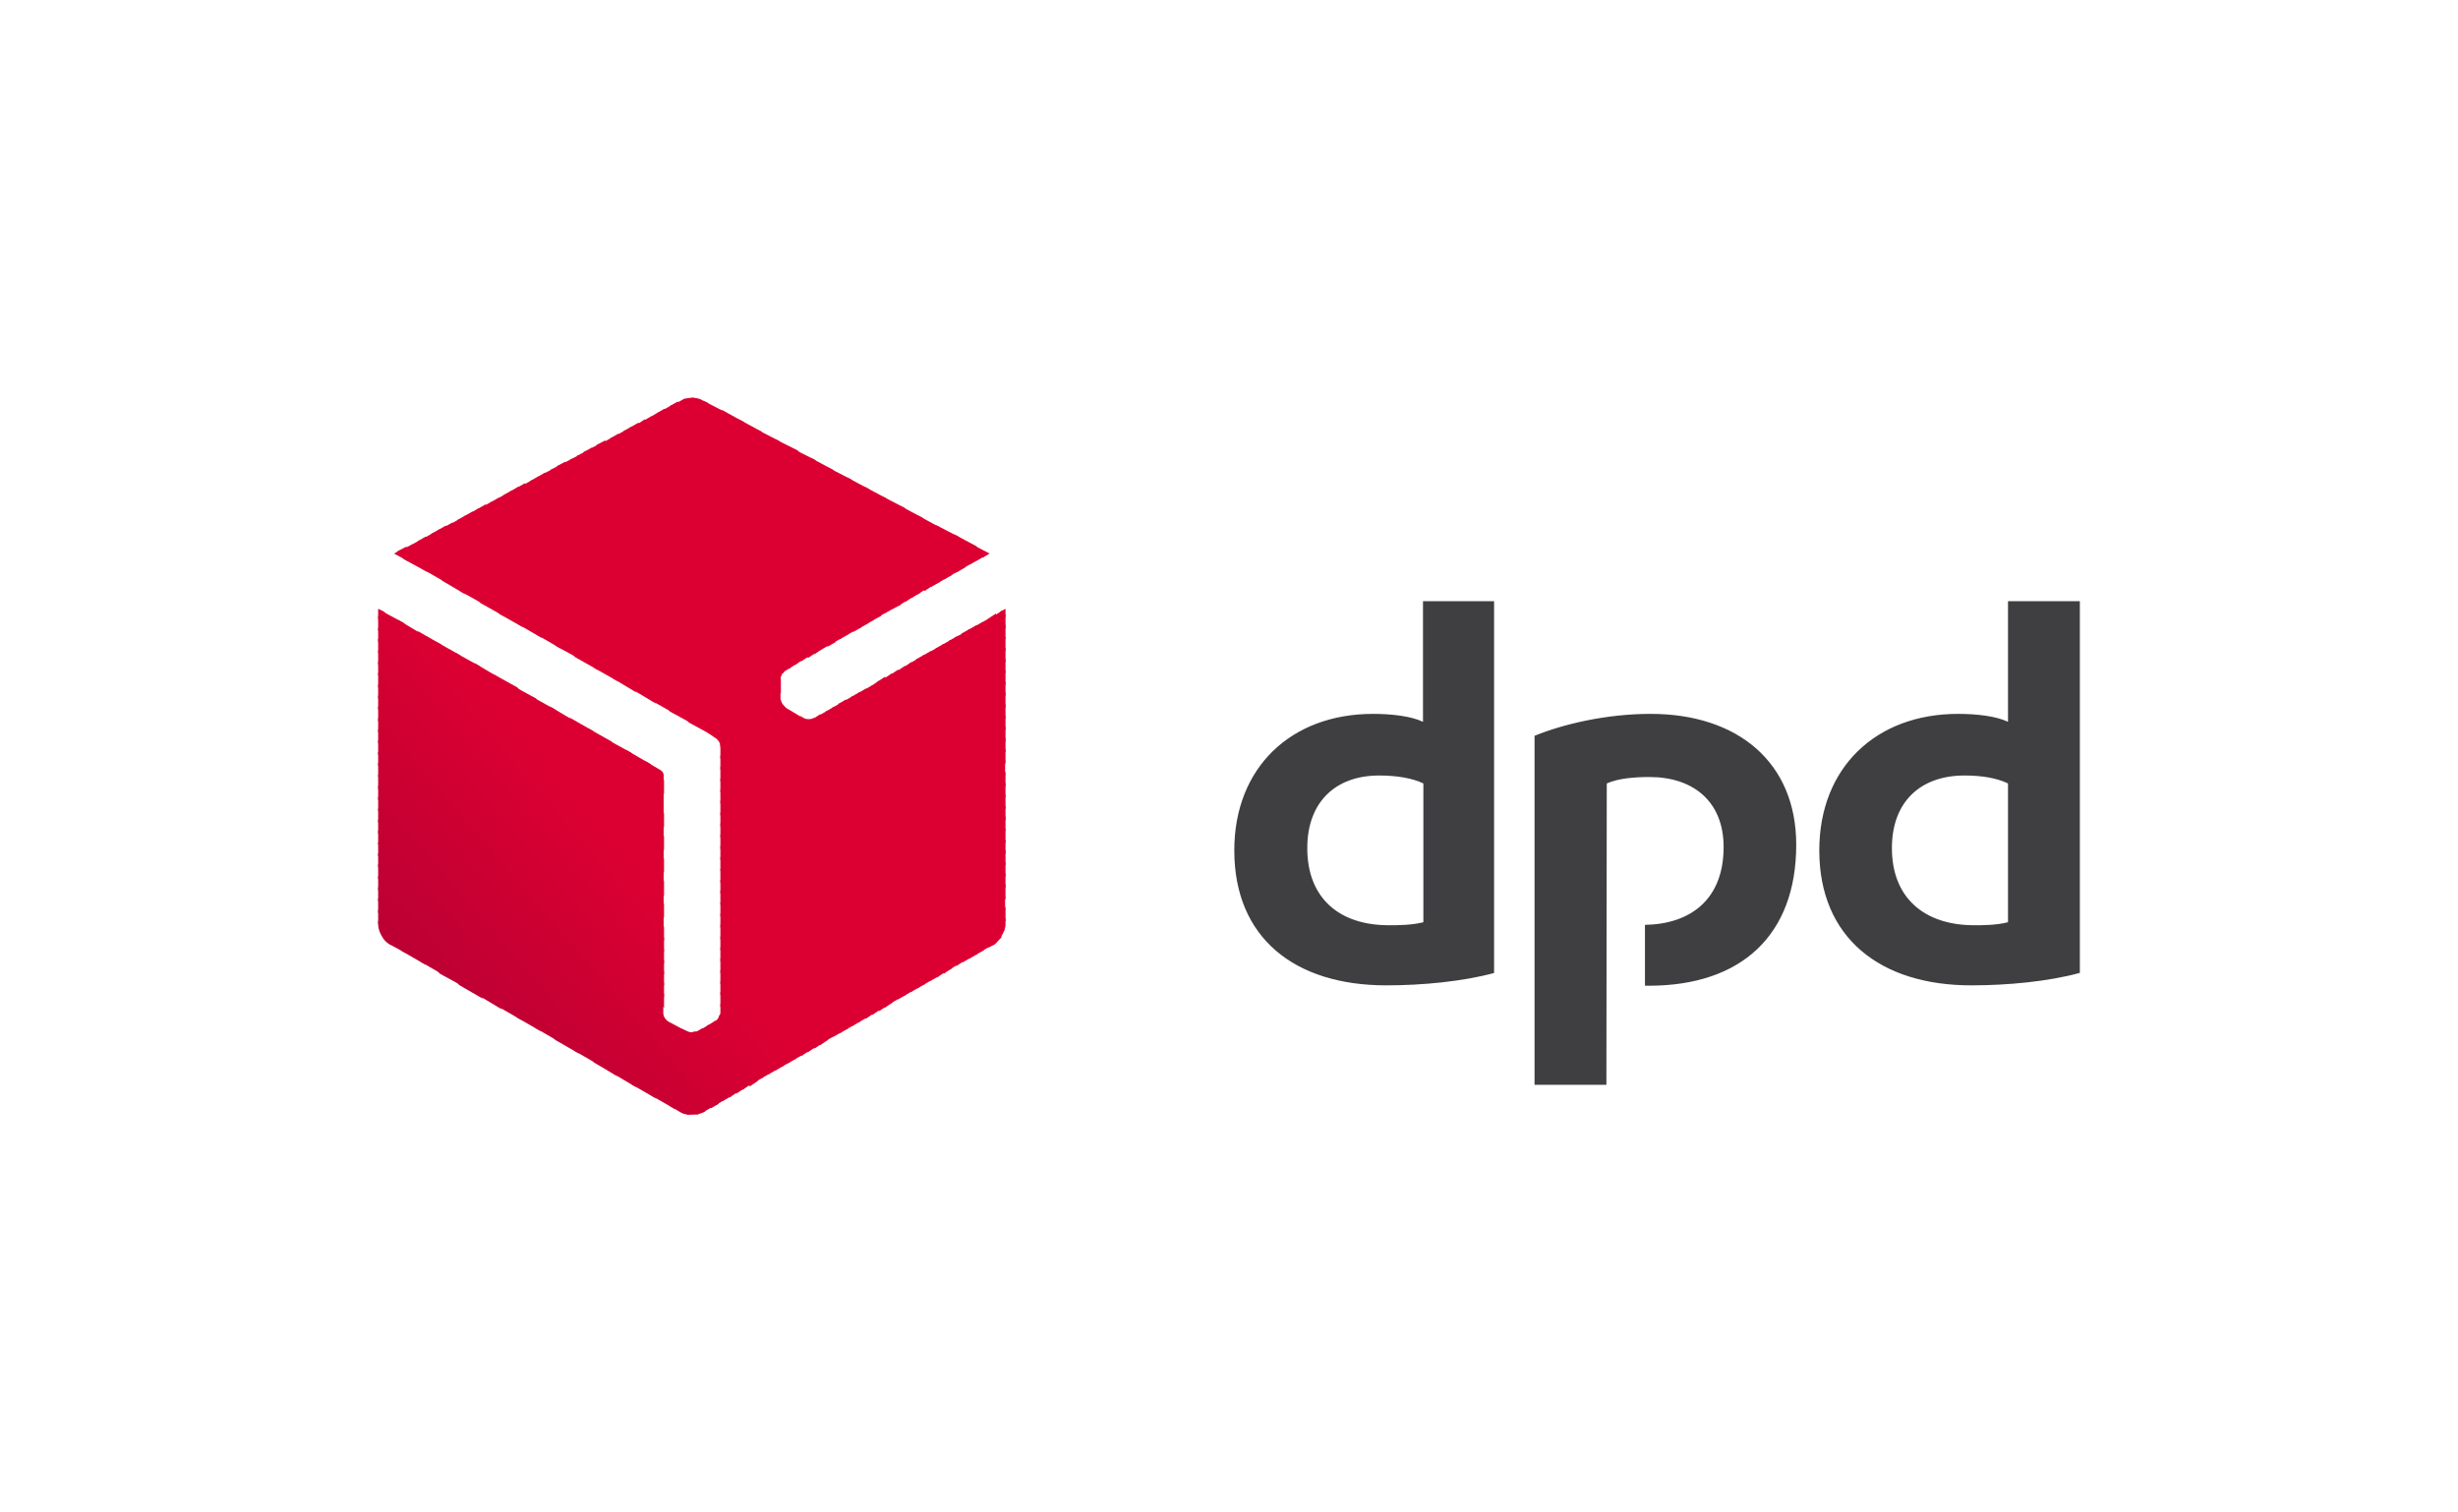 
<!-- Generator: Adobe Illustrator 28.2.0, SVG Export Plug-In . SVG Version: 6.00 Build 0)  -->
<svg version="1.1" id="payment-dpd" xmlns="http://www.w3.org/2000/svg" xmlns:xlink="http://www.w3.org/1999/xlink" x="0px"
	 y="0px" viewBox="0 0 65 40" style="enable-background:new 0 0 65 40;" xml:space="preserve">
<g>
	<path id="path7" style="fill-rule:evenodd;clip-rule:evenodd;fill:#3F3F42;" d="M39.52,25.73c-0.84,0.23-1.92,0.33-2.86,0.33
		c-2.43,0-4.02-1.26-4.02-3.57c0-2.19,1.5-3.61,3.67-3.61c0.49,0,1.01,0.06,1.32,0.21V15.9h1.88V25.73z M37.64,20.72
		c-0.29-0.14-0.7-0.21-1.17-0.21c-1.15,0-1.9,0.7-1.9,1.92c0,1.3,0.82,2.04,2.16,2.04c0.23,0,0.6,0,0.91-0.08V20.72z M55,25.73
		c-0.84,0.23-1.92,0.33-2.87,0.33c-2.41,0-4.02-1.26-4.02-3.57c0-2.19,1.5-3.61,3.67-3.61c0.5,0,1.01,0.06,1.32,0.21V15.9H55V25.73z
		 M53.1,20.72c-0.29-0.14-0.68-0.21-1.15-0.21c-1.17,0-1.92,0.7-1.92,1.92c0,1.3,0.84,2.04,2.18,2.04c0.23,0,0.58,0,0.89-0.08V20.72
		z M42.49,20.72c0.31-0.14,0.76-0.17,1.13-0.17c1.17,0,1.96,0.66,1.96,1.85c0,1.4-0.89,2.04-2.08,2.06v1.61h0.1
		c2.45,0,3.9-1.34,3.9-3.73c0-2.18-1.55-3.46-3.85-3.46c-1.17,0-2.31,0.27-3.07,0.58v9.23h1.9L42.49,20.72z"/>
	<path id="path9" style="fill-rule:evenodd;clip-rule:evenodd;fill:#DC0032;" d="M26.16,14.64h0.02l0,0H26.16z"/>
	<path id="path11" style="fill-rule:evenodd;clip-rule:evenodd;fill:#DC0032;" d="M25.69,14.39L26,14.74l0.17-0.1L25.69,14.39z"/>
	<path id="path13" style="fill-rule:evenodd;clip-rule:evenodd;fill:#DC0032;" d="M25.23,14.13l0.6,0.7l0.21-0.12l-0.23-0.27
		L25.23,14.13z"/>
	<path id="path15" style="fill-rule:evenodd;clip-rule:evenodd;fill:#DC0032;" d="M24.74,13.88l0.91,1.05l0.21-0.12l-0.52-0.62
		L24.74,13.88z"/>
	<path id="path17" style="fill-rule:evenodd;clip-rule:evenodd;fill:#DC0032;" d="M24.27,13.63l1.2,1.4l0.21-0.12l-0.84-0.97
		L24.27,13.63z M26.59,16.1l-0.14,0.08l0.14,0.16V16.1z"/>
	<path id="path19" style="fill-rule:evenodd;clip-rule:evenodd;fill:#DC0032;" d="M23.81,13.38l1.5,1.75l0.21-0.12l-1.13-1.32
		L23.81,13.38z M26.51,16.14l-0.21,0.14l0.29,0.35v-0.37L26.51,16.14L26.51,16.14z"/>
	<path id="path21" style="fill-rule:evenodd;clip-rule:evenodd;fill:#DC0032;" d="M23.32,13.12l1.81,2.1l0.23-0.12l-1.44-1.67
		L23.32,13.12z M26.33,16.23l-0.21,0.14l0.47,0.54v-0.37C26.59,16.54,26.33,16.23,26.33,16.23z"/>
	<path id="path23" style="fill-rule:evenodd;clip-rule:evenodd;fill:#DC0032;" d="M22.86,12.87l2.12,2.45l0.21-0.12l-1.75-2.02
		L22.86,12.87z M26.16,16.35l-0.21,0.12l0.64,0.76v-0.37L26.16,16.35z"/>
	<path id="path25" style="fill-rule:evenodd;clip-rule:evenodd;fill:#DC0032;" d="M22.39,12.62l2.41,2.8l0.21-0.12l-2.04-2.37
		L22.39,12.62z M25.98,16.45l-0.21,0.12l0.82,0.95v-0.37L25.98,16.45z"/>
	<path id="path27" style="fill-rule:evenodd;clip-rule:evenodd;fill:#DC0032;" d="M21.91,12.37l2.72,3.15l0.21-0.12l-2.33-2.72
		L21.91,12.37z M25.81,16.54l-0.21,0.12l0.99,1.15v-0.37L25.81,16.54z"/>
	<path id="path29" style="fill-rule:evenodd;clip-rule:evenodd;fill:#DC0032;" d="M21.44,12.11l3.01,3.52l0.21-0.14l-2.64-3.07
		L21.44,12.11z M25.63,16.64l-0.21,0.12l1.17,1.36v-0.37C26.59,17.75,25.63,16.64,25.63,16.64z"/>
	<path id="path31" style="fill-rule:evenodd;clip-rule:evenodd;fill:#DC0032;" d="M20.95,11.86l3.32,3.86l0.21-0.14l-2.93-3.42
		L20.95,11.86z M25.48,16.74l-0.23,0.12l1.34,1.55v-0.37L25.48,16.74z"/>
	<path id="path33" style="fill-rule:evenodd;clip-rule:evenodd;fill:#DC0032;" d="M20.49,11.61l3.61,4.21l0.23-0.14l-3.24-3.77
		L20.49,11.61z M25.3,16.83l-0.21,0.12l1.5,1.77v-0.39C26.59,18.33,25.3,16.83,25.3,16.83z"/>
	<path id="path35" style="fill-rule:evenodd;clip-rule:evenodd;fill:#DC0032;" d="M20.02,11.36l3.92,4.56l0.21-0.14l-3.55-4.12
		L20.02,11.36z M25.13,16.93l-0.21,0.12l1.67,1.96v-0.37L25.13,16.93z"/>
	<path id="path37" style="fill-rule:evenodd;clip-rule:evenodd;fill:#DC0032;" d="M19.54,11.09l4.23,4.93l0.21-0.14l-3.85-4.47
		L19.54,11.09z M24.95,17.03l-0.21,0.12l1.85,2.16v-0.37L24.95,17.03z"/>
	<path id="path39" style="fill-rule:evenodd;clip-rule:evenodd;fill:#DC0032;" d="M19.07,10.83l4.53,5.28L23.81,16l-4.14-4.84
		L19.07,10.83z M24.78,17.13l-0.21,0.12l2.02,2.37v-0.39L24.78,17.13z"/>
	<path id="path41" style="fill-rule:evenodd;clip-rule:evenodd;fill:#DC0032;" d="M18.6,10.6l4.82,5.61l0.21-0.12l-4.45-5.19
		L18.6,10.6L18.6,10.6z M24.61,17.22l-0.21,0.12l2.19,2.56v-0.37L24.61,17.22z"/>
	<path id="path43" style="fill-rule:evenodd;clip-rule:evenodd;fill:#DC0032;" d="M18.29,10.52L18.29,10.52l4.95,5.79l0.21-0.12
		l-4.74-5.54L18.6,10.6C18.51,10.54,18.41,10.52,18.29,10.52z M24.43,17.32l-0.21,0.12l2.37,2.76v-0.37
		C26.59,19.83,24.43,17.32,24.43,17.32z"/>
	<path id="path45" style="fill-rule:evenodd;clip-rule:evenodd;fill:#DC0032;" d="M18.29,10.52c-0.08,0-0.16,0.02-0.23,0.04
		l5.01,5.85l0.23-0.12l-4.95-5.77C18.33,10.52,18.31,10.52,18.29,10.52z M24.27,17.42l-0.21,0.12l2.52,2.97v-0.39L24.27,17.42z"/>
	<path id="path47" style="fill-rule:evenodd;clip-rule:evenodd;fill:#DC0032;" d="M18.12,10.54c-0.04,0.02-0.1,0.04-0.12,0.06
		l-0.12,0.06l5.03,5.85l0.21-0.12L18.12,10.54z M24.1,17.51l-0.21,0.14l2.7,3.15v-0.37L24.1,17.51z"/>
	<path id="path49" style="fill-rule:evenodd;clip-rule:evenodd;fill:#DC0032;" d="M17.92,10.62l-0.21,0.12l5.03,5.87l0.21-0.12
		L17.92,10.62z M23.93,17.61l-0.21,0.14l2.87,3.34v-0.37L23.93,17.61z"/>
	<path id="path51" style="fill-rule:evenodd;clip-rule:evenodd;fill:#DC0032;" d="M17.75,10.72l-0.21,0.12l5.03,5.87l0.21-0.12
		L17.75,10.72z M23.75,17.71l-0.21,0.14l3.05,3.55v-0.37L23.75,17.71z"/>
	<path id="path53" style="fill-rule:evenodd;clip-rule:evenodd;fill:#DC0032;" d="M17.57,10.81l-0.21,0.12l5.03,5.87l0.21-0.12
		L17.57,10.81z M23.58,17.81l-0.21,0.14l3.22,3.75v-0.37L23.58,17.81z"/>
	<path id="path55" style="fill-rule:evenodd;clip-rule:evenodd;fill:#DC0032;" d="M17.4,10.91l-0.21,0.12l5.03,5.87l0.21-0.12
		L17.4,10.91z M23.4,17.9l-0.21,0.14l3.4,3.94v-0.37C26.59,21.61,23.4,17.9,23.4,17.9z"/>
	<path id="path57" style="fill-rule:evenodd;clip-rule:evenodd;fill:#DC0032;" d="M17.22,11.01l-0.21,0.12l5.03,5.87l0.21-0.12
		L17.22,11.01z M23.25,18l-0.21,0.14l3.55,4.16v-0.37L23.25,18z"/>
	<path id="path59" style="fill-rule:evenodd;clip-rule:evenodd;fill:#DC0032;" d="M17.05,11.09l-0.21,0.14l5.05,5.87l0.21-0.12
		L17.05,11.09z M23.07,18.12l-0.21,0.12l3.73,4.35v-0.37L23.07,18.12z"/>
	<path id="path61" style="fill-rule:evenodd;clip-rule:evenodd;fill:#DC0032;" d="M16.88,11.18l-0.21,0.12l5.05,5.88l0.21-0.12
		L16.88,11.18z M22.9,18.21l-0.21,0.12l3.9,4.56v-0.39L22.9,18.21z"/>
	<path id="path63" style="fill-rule:evenodd;clip-rule:evenodd;fill:#DC0032;" d="M16.7,11.28l-0.21,0.12l5.05,5.9l0.21-0.14
		L16.7,11.28z M22.72,18.31l-0.21,0.12l4.08,4.76v-0.37L22.72,18.31z"/>
	<path id="path65" style="fill-rule:evenodd;clip-rule:evenodd;fill:#DC0032;" d="M16.53,11.38l-0.21,0.12l5.05,5.9l0.21-0.14
		L16.53,11.38z M22.55,18.41l-0.21,0.12l4.25,4.95v-0.37C26.59,23.11,22.55,18.41,22.55,18.41z"/>
	<path id="path67" style="fill-rule:evenodd;clip-rule:evenodd;fill:#DC0032;" d="M16.35,11.47l-0.21,0.12l5.05,5.9l0.21-0.14
		L16.35,11.47z M22.37,18.5l-0.21,0.12l4.43,5.17V23.4L22.37,18.5z"/>
	<path id="path69" style="fill-rule:evenodd;clip-rule:evenodd;fill:#DC0032;" d="M16.18,11.57l-0.21,0.12l5.05,5.9l0.21-0.14
		L16.18,11.57z M22.22,18.6L22,18.72l4.58,5.36v-0.37C26.59,23.71,22.22,18.6,22.22,18.6z"/>
	<path id="path71" style="fill-rule:evenodd;clip-rule:evenodd;fill:#DC0032;" d="M16,11.65l-0.23,0.12l5.09,5.92l0.21-0.14
		L16,11.65z M22.04,18.7l-0.21,0.12l4.76,5.55V24L22.04,18.7z"/>
	<path id="path73" style="fill-rule:evenodd;clip-rule:evenodd;fill:#DC0032;" d="M15.83,11.75l-0.23,0.12l5.11,5.94
		c0.02-0.04,0.04-0.06,0.08-0.08l0.12-0.08C20.9,17.65,15.83,11.75,15.83,11.75z M21.87,18.8l-0.21,0.12l4.89,5.71
		c0.02-0.06,0.04-0.12,0.04-0.17v-0.16L21.87,18.8L21.87,18.8z"/>
	<path id="path75" style="fill-rule:evenodd;clip-rule:evenodd;fill:#DC0032;" d="M15.65,11.84l-0.23,0.12l5.22,6.08v-0.08
		c0-0.06,0.04-0.14,0.08-0.19L15.65,11.84z M21.69,18.89l-0.16,0.1c-0.02,0-0.04,0.02-0.06,0.02l4.97,5.81
		c0.06-0.08,0.1-0.16,0.12-0.23L21.69,18.89z"/>
	<path id="path77" style="fill-rule:evenodd;clip-rule:evenodd;fill:#DC0032;" d="M15.48,11.94l-0.23,0.12l5.4,6.29v-0.39
		L15.48,11.94z M21.15,18.91l5.17,6.04c0.06-0.04,0.12-0.12,0.17-0.17l-4.97-5.79c-0.08,0.04-0.19,0.04-0.27,0L21.15,18.91z"/>
	<path id="path79" style="fill-rule:evenodd;clip-rule:evenodd;fill:#DC0032;" d="M15.3,12.04l-0.23,0.12l11.07,12.9l0.16-0.08
		c0.02-0.02,0.04-0.04,0.06-0.06l-5.09-5.92h-0.02l-0.45-0.27c-0.04-0.02-0.06-0.06-0.1-0.1l0,0c-0.04-0.06-0.04-0.1-0.06-0.14
		v-0.21L15.3,12.04z"/>
	<path id="path81" style="fill-rule:evenodd;clip-rule:evenodd;fill:#DC0032;" d="M15.13,12.13l-0.23,0.12l11.07,12.9l0.21-0.12
		L15.13,12.13z"/>
	<path id="path83" style="fill-rule:evenodd;clip-rule:evenodd;fill:#DC0032;" d="M14.95,12.21l-0.23,0.12l11.09,12.92l0.21-0.12
		L14.95,12.21z"/>
	<path id="path85" style="fill-rule:evenodd;clip-rule:evenodd;fill:#DC0032;" d="M14.78,12.31l-0.23,0.12l11.09,12.92l0.21-0.12
		L14.78,12.31z"/>
	<path id="path87" style="fill-rule:evenodd;clip-rule:evenodd;fill:#DC0032;" d="M14.6,12.41l-0.23,0.12l11.09,12.92l0.21-0.12
		L14.6,12.41z"/>
	<path id="path89" style="fill-rule:evenodd;clip-rule:evenodd;fill:#DC0032;" d="M14.41,12.5l-0.21,0.12l11.09,12.93l0.21-0.14
		L14.41,12.5z"/>
	<path id="path91" style="fill-rule:evenodd;clip-rule:evenodd;fill:#DC0032;" d="M14.23,12.6l-0.21,0.12l11.09,12.93l0.21-0.14
		L14.23,12.6z"/>
	<path id="path93" style="fill-rule:evenodd;clip-rule:evenodd;fill:#DC0032;" d="M14.06,12.7l-0.21,0.12l11.11,12.93l0.21-0.14
		L14.06,12.7z"/>
	<path id="path95" style="fill-rule:evenodd;clip-rule:evenodd;fill:#DC0032;" d="M13.88,12.78l-0.21,0.12l11.11,12.95l0.21-0.14
		L13.88,12.78z"/>
	<path id="path97" style="fill-rule:evenodd;clip-rule:evenodd;fill:#DC0032;" d="M13.71,12.87l-0.21,0.12l11.11,12.95l0.21-0.12
		L13.71,12.87z"/>
	<path id="path99" style="fill-rule:evenodd;clip-rule:evenodd;fill:#DC0032;" d="M13.53,12.97l-0.21,0.12l5.4,6.29l0.17,0.12
		c0.08,0.04,0.16,0.14,0.16,0.23v0.02l5.38,6.29l0.21-0.12L13.53,12.97z"/>
	<path id="path101" style="fill-rule:evenodd;clip-rule:evenodd;fill:#DC0032;" d="M13.36,13.07l-0.21,0.12l5.07,5.92l0.64,0.35
		L13.36,13.07z M19.03,19.67c0,0.02,0.02,0.04,0.02,0.06v0.33l5.21,6.08l0.21-0.12L19.03,19.67z"/>
	<path id="path103" style="fill-rule:evenodd;clip-rule:evenodd;fill:#DC0032;" d="M13.19,13.16l-0.21,0.12l4.74,5.54l0.64,0.35
		L13.19,13.16z M19.05,19.98v0.37l5.05,5.88l0.21-0.12L19.05,19.98z"/>
	<path id="path105" style="fill-rule:evenodd;clip-rule:evenodd;fill:#DC0032;" d="M13.01,13.26l-0.21,0.12l4.43,5.15l0.62,0.35
		L13.01,13.26z M19.05,20.27v0.39l4.87,5.67l0.21-0.12L19.05,20.27z"/>
	<path id="path107" style="fill-rule:evenodd;clip-rule:evenodd;fill:#DC0032;" d="M12.84,13.34l-0.21,0.12l4.1,4.78l0.62,0.37
		L12.84,13.34z M19.05,20.58v0.37l4.7,5.48l0.21-0.12L19.05,20.58z"/>
	<path id="path109" style="fill-rule:evenodd;clip-rule:evenodd;fill:#DC0032;" d="M12.66,13.44l-0.21,0.12l3.77,4.39l0.62,0.37
		L12.66,13.44z M19.05,20.87v0.37l4.53,5.28l0.21-0.12L19.05,20.87z"/>
	<path id="path111" style="fill-rule:evenodd;clip-rule:evenodd;fill:#DC0032;" d="M12.49,13.53l-0.21,0.12l3.44,4.02l0.62,0.35
		L12.49,13.53z M19.05,21.17v0.39l4.35,5.09l0.21-0.14C23.61,26.51,19.05,21.17,19.05,21.17z"/>
	<path id="path113" style="fill-rule:evenodd;clip-rule:evenodd;fill:#DC0032;" d="M12.31,13.63l-0.21,0.12l3.11,3.63l0.62,0.35
		L12.31,13.63z M19.05,21.48v0.37l4.2,4.89l0.21-0.14L19.05,21.48z"/>
	<path id="path115" style="fill-rule:evenodd;clip-rule:evenodd;fill:#DC0032;" d="M12.14,13.73l-0.21,0.12l2.78,3.24l0.64,0.35
		L12.14,13.73z M19.05,21.77v0.37l4.02,4.7l0.21-0.14L19.05,21.77z"/>
	<path id="path117" style="fill-rule:evenodd;clip-rule:evenodd;fill:#DB0032;" d="M11.96,13.82l-0.21,0.12l2.45,2.85l0.64,0.37
		L11.96,13.82z M17.05,20.12l0.5,0.58v-0.21c0-0.04-0.04-0.1-0.08-0.12L17.05,20.12z M19.05,22.06v0.39l3.85,4.49l0.21-0.14
		L19.05,22.06z"/>
	<path id="path119" style="fill-rule:evenodd;clip-rule:evenodd;fill:#DC0032;" d="M11.79,13.9l-0.21,0.12l2.12,2.49l0.64,0.37
		L11.79,13.9z M16.55,19.83l1.01,1.17v-0.37l-0.37-0.43L16.55,19.83z M19.05,22.37v0.37l3.67,4.29l0.21-0.12
		C22.93,26.91,19.05,22.37,19.05,22.37z"/>
	<path id="path121" style="fill-rule:evenodd;clip-rule:evenodd;fill:#DC0032;" d="M11.61,14l-0.21,0.12l1.81,2.12l0.62,0.35
		L11.61,14z M16.04,19.55l1.51,1.75v-0.37l-0.87-1.03L16.04,19.55z M19.05,22.66v0.37l3.5,4.1l0.21-0.12
		C22.76,27.01,19.05,22.66,19.05,22.66z"/>
	<path id="path123" style="fill-rule:evenodd;clip-rule:evenodd;fill:#DC0032;" d="M11.44,14.1l-0.21,0.12l1.48,1.73l0.62,0.35
		L11.44,14.1z M15.55,19.26l2,2.33v-0.37l-1.38-1.61L15.55,19.26z M19.05,22.97v0.37l3.34,3.88l0.21-0.12L19.05,22.97z"/>
	<path id="path125" style="fill-rule:evenodd;clip-rule:evenodd;fill:#DC0032;" d="M11.26,14.19l-0.21,0.12l1.15,1.34L12.82,16
		L11.26,14.19z M15.05,18.97l2.51,2.91v-0.37l-1.88-2.18L15.05,18.97z M19.05,23.26v0.37l3.17,3.69l0.21-0.12L19.05,23.26z"/>
	<path id="path127" style="fill-rule:evenodd;clip-rule:evenodd;fill:#DC0032;" d="M11.09,14.29l-0.21,0.12l0.82,0.95l0.62,0.37
		L11.09,14.29z M14.54,18.68l3.01,3.52v-0.37l-2.39-2.78L14.54,18.68z M19.05,23.55v0.37l2.99,3.5l0.21-0.12L19.05,23.55z"/>
	<path id="path129" style="fill-rule:evenodd;clip-rule:evenodd;fill:#DC0032;" d="M10.91,14.39L10.7,14.5l0.49,0.56l0.64,0.37
		L10.91,14.39z M14.04,18.41l3.52,4.08v-0.37l-2.89-3.36L14.04,18.41z M19.05,23.86v0.37l2.82,3.28l0.21-0.12L19.05,23.86z"/>
	<path id="path131" style="fill-rule:evenodd;clip-rule:evenodd;fill:#DC0032;" d="M10.74,14.46l-0.23,0.12l0.17,0.21l0.64,0.35
		L10.74,14.46z M13.53,18.12l4.02,4.68v-0.39l-3.38-3.94L13.53,18.12z M19.05,24.16v0.37l2.64,3.11l0.21-0.14L19.05,24.16z"/>
	<path id="path133" style="fill-rule:evenodd;clip-rule:evenodd;fill:#DC0032;" d="M10.56,14.56l-0.14,0.08l0.39,0.21L10.56,14.56z
		 M13.03,17.82l4.53,5.26v-0.37l-3.88-4.53L13.03,17.82z M19.05,24.45v0.39l2.49,2.89l0.21-0.14L19.05,24.45z"/>
	<path id="path135" style="fill-rule:evenodd;clip-rule:evenodd;fill:#DC0032;" d="M12.54,17.53l5.01,5.85v-0.37l-4.39-5.11
		L12.54,17.53z M19.05,24.76v0.37l2.31,2.7l0.21-0.14L19.05,24.76z"/>
	<path id="path137" style="fill-rule:evenodd;clip-rule:evenodd;fill:#DC0032;" d="M12.04,17.26l5.52,6.43V23.3l-4.89-5.69
		L12.04,17.26z M19.05,25.05v0.37l2.14,2.51l0.21-0.14L19.05,25.05z"/>
	<path id="path139" style="fill-rule:evenodd;clip-rule:evenodd;fill:#DC0032;" d="M11.53,16.97l6.02,7.01v-0.37l-5.4-6.29
		C12.16,17.32,11.53,16.97,11.53,16.97z M19.05,25.34v0.39l1.96,2.29l0.21-0.12C21.23,27.9,19.05,25.34,19.05,25.34z"/>
	<path id="path141" style="fill-rule:evenodd;clip-rule:evenodd;fill:#DB0032;" d="M11.03,16.68l6.53,7.59V23.9l-5.9-6.86
		L11.03,16.68z M19.05,25.65v0.37l1.79,2.1L21.05,28L19.05,25.65z"/>
	<path id="path143" style="fill-rule:evenodd;clip-rule:evenodd;fill:#DA0032;" d="M10.52,16.39l7.03,8.2v-0.37l-6.41-7.46
		L10.52,16.39z M19.05,25.94v0.37l1.63,1.9l0.21-0.12L19.05,25.94z"/>
	<path id="path145" style="fill-rule:evenodd;clip-rule:evenodd;fill:#D90032;" d="M10.02,16.12l7.54,8.76v-0.37l-6.89-8.04
		L10.02,16.12z M19.05,26.23v0.39l1.46,1.69l0.21-0.12L19.05,26.23z"/>
	<path id="path147" style="fill-rule:evenodd;clip-rule:evenodd;fill:#D80032;" d="M10,16.1v0.27l7.56,8.8V24.8l-7.4-8.62L10,16.1z
		 M19.05,26.55v0.23c0,0.04-0.02,0.08-0.04,0.1l1.32,1.53l0.21-0.12C20.55,28.29,19.05,26.55,19.05,26.55z"/>
	<path id="path149" style="fill-rule:evenodd;clip-rule:evenodd;fill:#D70032;" d="M10,16.29v0.39l7.56,8.8v-0.37L10,16.29z
		 M19.03,26.84c-0.02,0.08-0.08,0.16-0.14,0.17l-0.02,0.02l1.28,1.48l0.21-0.12L19.03,26.84z"/>
	<path id="path151" style="fill-rule:evenodd;clip-rule:evenodd;fill:#D60032;" d="M10,16.6v0.37l7.56,8.8V25.4L10,16.6z
		 M18.91,26.99c0,0.02,0,0.02-0.02,0.02l-0.19,0.12l1.28,1.48l0.21-0.12L18.91,26.99L18.91,26.99z"/>
	<path id="path153" style="fill-rule:evenodd;clip-rule:evenodd;fill:#D50032;" d="M10,16.89v0.37l7.56,8.8v-0.37L10,16.89z
		 M18.76,27.09l-0.23,0.14l1.3,1.5l0.21-0.14L18.76,27.09z"/>
	<path id="path155" style="fill-rule:evenodd;clip-rule:evenodd;fill:#D40032;" d="M10,17.2v0.37l7.56,8.8V26L10,17.2z M18.58,27.19
		l-0.14,0.08c-0.04,0.02-0.08,0.02-0.12,0.02l1.32,1.53l0.21-0.14L18.58,27.19L18.58,27.19z"/>
	<path id="path157" style="fill-rule:evenodd;clip-rule:evenodd;fill:#D30032;" d="M10,17.49v0.37l7.56,8.8v-0.37L10,17.49z
		 M17.98,27.19l1.5,1.73l0.21-0.14l-1.3-1.5c-0.02,0-0.06,0.02-0.08,0.02h-0.02c-0.06,0-0.1-0.02-0.14-0.04L17.98,27.19L17.98,27.19
		z"/>
	<path id="path159" style="fill-rule:evenodd;clip-rule:evenodd;fill:#D20032;" d="M10,17.79v0.39l9.3,10.84l0.21-0.14l-1.4-1.63
		l-0.43-0.23c-0.08-0.04-0.14-0.14-0.14-0.23v-0.19L10,17.79z"/>
	<path id="path161" style="fill-rule:evenodd;clip-rule:evenodd;fill:#D10032;" d="M10,18.1v0.37l9.13,10.64l0.21-0.12L10,18.1z"/>
	<path id="path163" style="fill-rule:evenodd;clip-rule:evenodd;fill:#D00032;" d="M10,18.39v0.37l8.95,10.45l0.21-0.12L10,18.39z"
		/>
	<path id="path165" style="fill-rule:evenodd;clip-rule:evenodd;fill:#CF0032;" d="M10,18.68v0.39l8.8,10.24l0.21-0.12L10,18.68z"/>
	<path id="path167" style="fill-rule:evenodd;clip-rule:evenodd;fill:#CE0032;" d="M10,18.99v0.37l8.62,10.04l0.21-0.12L10,18.99z"
		/>
	<path id="path169" style="fill-rule:evenodd;clip-rule:evenodd;fill:#CD0032;" d="M10,19.28v0.37l8.43,9.83
		c0.06-0.02,0.12-0.04,0.17-0.06l0.06-0.04L10,19.28z"/>
	<path id="path171" style="fill-rule:evenodd;clip-rule:evenodd;fill:#CC0032;" d="M10,19.57v0.39l8.18,9.52c0.04,0,0.08,0,0.12,0
		c0.06,0,0.12,0,0.17-0.02L10,19.57z"/>
	<path id="path173" style="fill-rule:evenodd;clip-rule:evenodd;fill:#CB0032;" d="M10,19.88v0.37l7.73,9.01L18,29.42
		c0.06,0.04,0.16,0.06,0.23,0.06L10,19.88z"/>
	<path id="path175" style="fill-rule:evenodd;clip-rule:evenodd;fill:#CA0032;" d="M10,20.17v0.37l7.22,8.43l0.64,0.37L10,20.17z"/>
	<path id="path177" style="fill-rule:evenodd;clip-rule:evenodd;fill:#C90032;" d="M10,20.49v0.37l6.72,7.83l0.64,0.37L10,20.49z"/>
	<path id="path179" style="fill-rule:evenodd;clip-rule:evenodd;fill:#C80033;" d="M10,20.78v0.37l6.21,7.24l0.62,0.37L10,20.78z"/>
	<path id="path181" style="fill-rule:evenodd;clip-rule:evenodd;fill:#C70033;" d="M10,21.07v0.37l5.71,6.66l0.62,0.37L10,21.07z"/>
	<path id="path183" style="fill-rule:evenodd;clip-rule:evenodd;fill:#C60033;" d="M10,21.38v0.37l5.19,6.04l0.64,0.37L10,21.38z"/>
	<path id="path185" style="fill-rule:evenodd;clip-rule:evenodd;fill:#C50033;" d="M10,21.67v0.37l4.68,5.46l0.64,0.37L10,21.67z"/>
	<path id="path187" style="fill-rule:evenodd;clip-rule:evenodd;fill:#C40033;" d="M10,21.96v0.37l4.18,4.87l0.64,0.37L10,21.96z"/>
	<path id="path189" style="fill-rule:evenodd;clip-rule:evenodd;fill:#C30033;" d="M10,22.27v0.37l3.67,4.27l0.64,0.37L10,22.27z"/>
	<path id="path191" style="fill-rule:evenodd;clip-rule:evenodd;fill:#C20033;" d="M10,22.56v0.37l3.17,3.69l0.64,0.37L10,22.56z"/>
	<path id="path193" style="fill-rule:evenodd;clip-rule:evenodd;fill:#C10033;" d="M10,22.85v0.39l2.66,3.09l0.62,0.37L10,22.85z"/>
	<path id="path195" style="fill-rule:evenodd;clip-rule:evenodd;fill:#C00033;" d="M10,23.17v0.37l2.14,2.51l0.64,0.37L10,23.17z"/>
	<path id="path197" style="fill-rule:evenodd;clip-rule:evenodd;fill:#BF0033;" d="M10,23.46v0.37l1.63,1.92l0.64,0.35L10,23.46z"/>
	<path id="path199" style="fill-rule:evenodd;clip-rule:evenodd;fill:#BE0033;" d="M10,23.75v0.39l1.13,1.3l0.64,0.37L10,23.75z"/>
	<path id="path201" style="fill-rule:evenodd;clip-rule:evenodd;fill:#BD0033;" d="M10,24.06v0.37l0.62,0.72l0.64,0.37L10,24.06z"/>
	<path id="path203" style="fill-rule:evenodd;clip-rule:evenodd;fill:#BC0033;" d="M10,24.35v0.1c0,0.19,0.14,0.43,0.29,0.52
		l0.47,0.25L10,24.35z"/>
	<path id="path205" style="fill-rule:evenodd;clip-rule:evenodd;fill:#BB0033;" d="M10.12,24.8c0.04,0.04,0.06,0.08,0.1,0.1
		L10.12,24.8z"/>
</g>
</svg>
